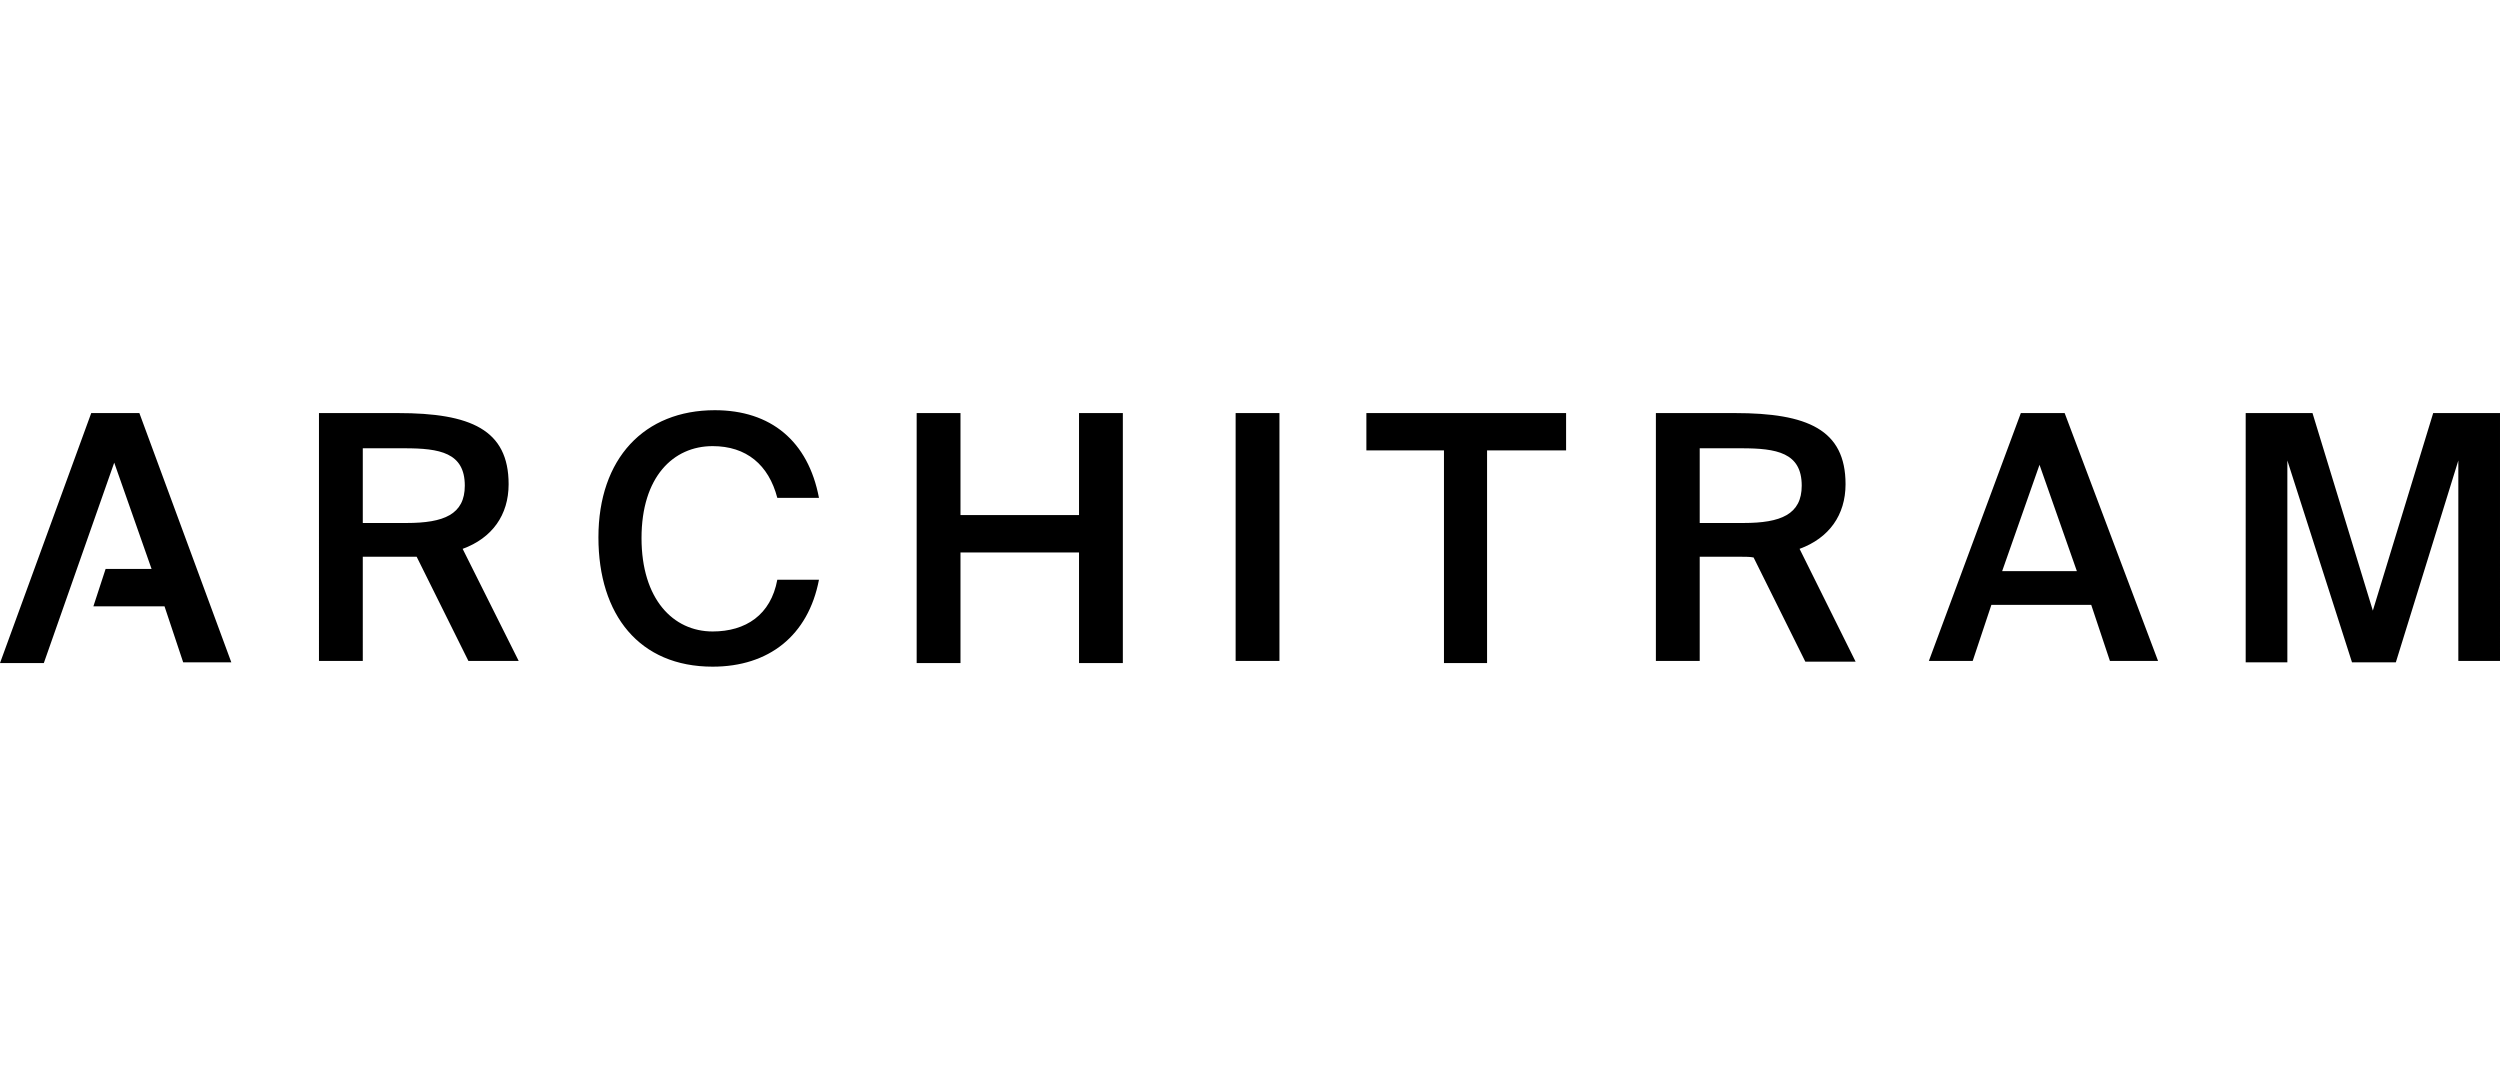 <?xml version="1.0" encoding="utf-8"?>
<!-- Generator: Adobe Illustrator 24.1.2, SVG Export Plug-In . SVG Version: 6.00 Build 0)  -->
<svg version="1.2" baseProfile="tiny" id="Logo" xmlns="http://www.w3.org/2000/svg" xmlns:xlink="http://www.w3.org/1999/xlink"
	 x="0px" y="0px" viewBox="0 0 348 150" overflow="visible" xml:space="preserve">
<path id="Architram" d="M56.3,77.5h-5.8V92h-6.1V57.5h11c10.1,0,15.4,2.3,15.4,9.9c0,4.3-2.3,7.5-6.4,9L72.2,92h-7L58,77.5
	C57.4,77.5,56.8,77.5,56.3,77.5z M50.5,72.8h6.1c5.2,0,8.1-1.2,8.1-5.2c0-4.6-3.5-5.2-8.4-5.2h-5.8V72.8z M99.2,92.8
	c-10.2,0-15.9-7.2-15.9-18c0-11,6.4-17.7,16.2-17.7c7.8,0,13,4.3,14.5,12.2h-5.8c-1.2-4.6-4.3-7.2-9-7.2c-5.5,0-9.9,4.3-9.9,12.8
	s4.4,13,9.9,13c4.6,0,8.1-2.3,9-7.2h5.8C112.5,88.5,107,92.8,99.2,92.8z M156.3,92.3h-6.1V76.9h-16.5v15.4h-6.1V57.5h6.1v14.2h16.5
	V57.5h6.1C156.3,57.5,156.3,92.3,156.3,92.3z M172,92.3V57.5h6.1V92H172V92.3z M190.2,62.7v-5.2h27.8v5.2h-11v29.6H201V62.7H190.2z
	 M242.4,77.5h-5.8V92h-6.1V57.5h11c10.1,0,15.4,2.3,15.4,9.9c0,4.3-2.3,7.5-6.4,9l7.8,15.7h-7l-7.2-14.5
	C243.6,77.5,243,77.5,242.4,77.5z M236.6,72.8h6.1c5.2,0,8.1-1.2,8.1-5.2c0-4.6-3.5-5.2-8.4-5.2h-5.8V72.8z M287.4,57.5L300.4,92
	h-6.7l-2.6-7.8h-13.9l-2.6,7.8h-6.1l12.8-34.5C281.3,57.5,287.4,57.5,287.4,57.5z M289.1,79.5l-5.2-14.8l-5.2,14.8H289.1z
	 M318.4,64.1v28.1h-5.8V57.5h9.3l8.4,27.5l8.4-27.5h9.3V92h-5.8V64.1l-8.7,28.1h-6.1L318.4,64.1z M15.9,64.4l5.2,14.8h-6.4l-1.7,5.2
	h9.9l2.6,7.8h6.7L19.4,57.5h-6.7L0,92.3h6.1L15.9,64.4z"/>
</svg>
